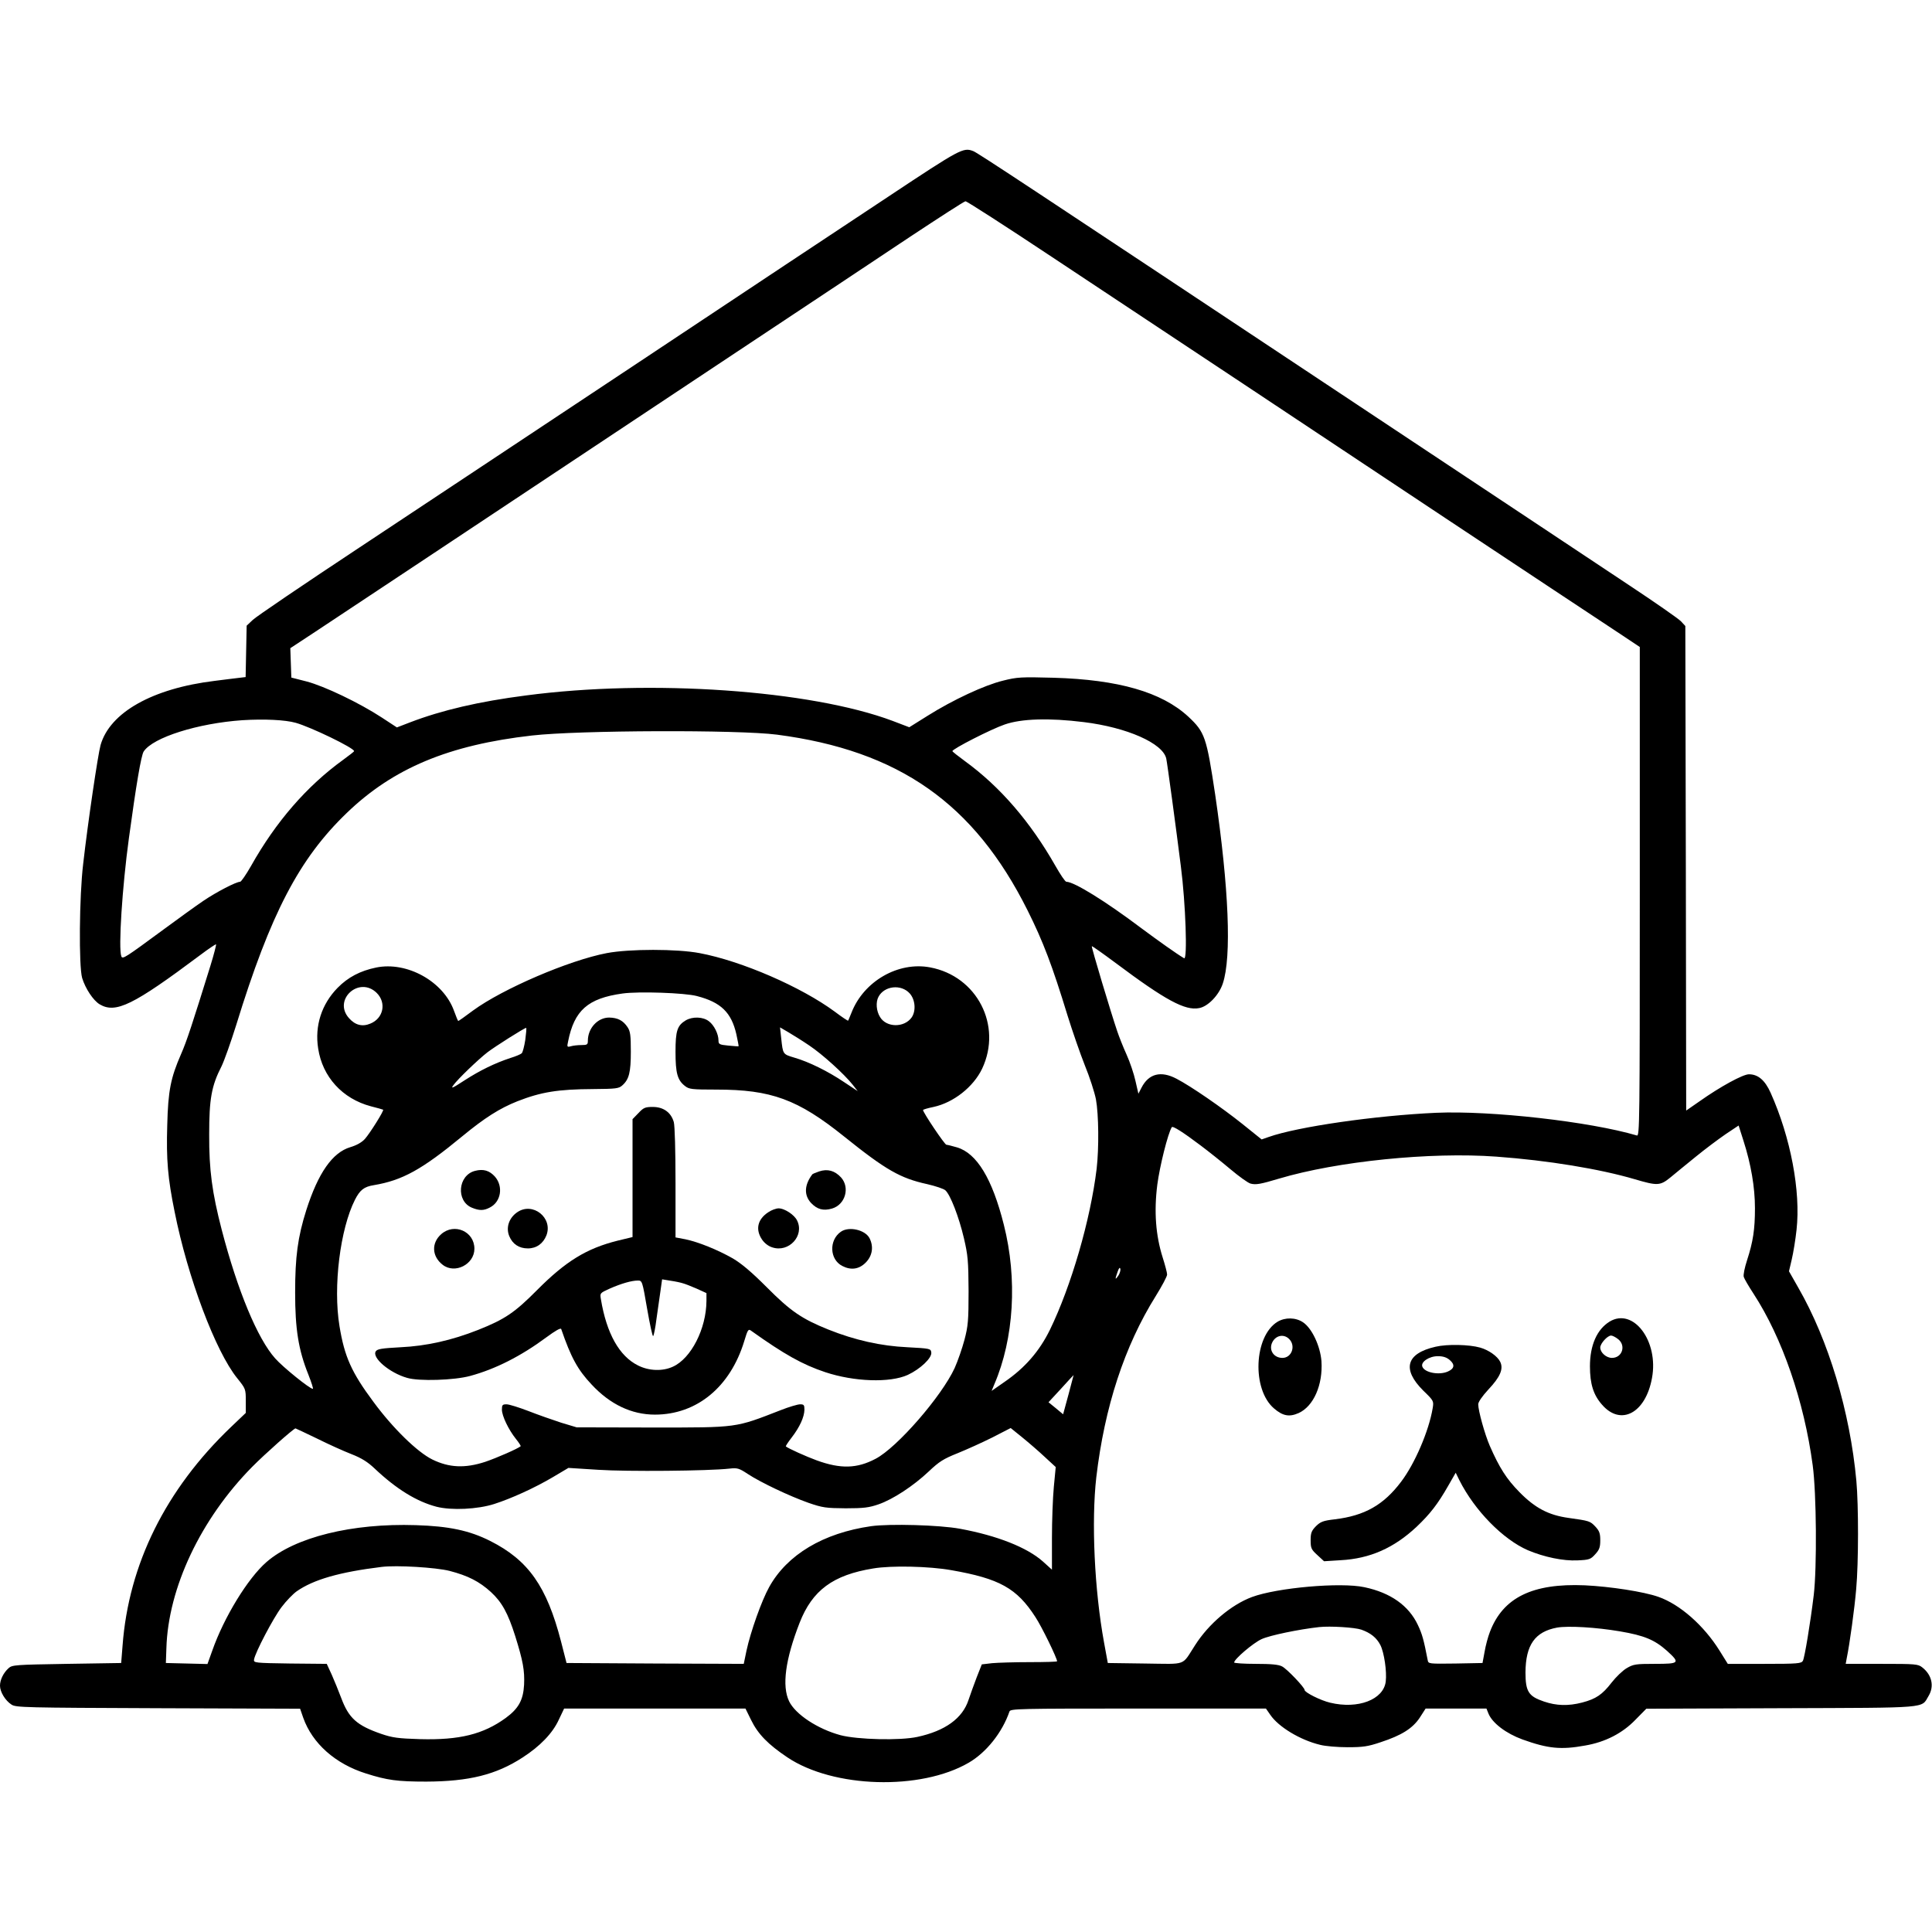 <?xml version="1.0" standalone="no"?>
<!DOCTYPE svg PUBLIC "-//W3C//DTD SVG 20010904//EN"
 "http://www.w3.org/TR/2001/REC-SVG-20010904/DTD/svg10.dtd">
<svg version="1.0" xmlns="http://www.w3.org/2000/svg"
 width="1124pt" height="1124pt" viewBox="0 0 1124 1124"
 preserveAspectRatio="xMidYMid meet">
<g transform="translate(0,1124) scale(0.1,-0.1)"
fill="#000000" stroke="none">
<path d="M5171 10098 c-227 -150 -881 -584 -1454 -965 -573 -380 -1305 -866
-1627 -1079 -322 -213 -601 -402 -620 -421 l-35 -33 -3 -150 -3 -149 -42 -5
c-23 -3 -85 -10 -137 -17 -363 -44 -611 -184 -665 -374 -15 -54 -73 -444 -101
-690 -23 -190 -26 -597 -6 -665 19 -62 65 -131 102 -153 93 -55 195 -5 584
286 49 37 91 65 93 63 2 -2 -12 -57 -32 -122 -104 -335 -139 -443 -171 -515
-61 -140 -76 -213 -81 -416 -6 -199 3 -307 43 -503 76 -382 238 -812 364 -968
49 -61 50 -63 50 -132 l0 -70 -86 -82 c-380 -363 -596 -799 -631 -1273 l-8
-100 -316 -5 c-299 -5 -318 -6 -339 -25 -30 -27 -50 -68 -50 -102 0 -36 31
-87 67 -110 25 -17 76 -18 853 -21 l826 -3 18 -52 c53 -150 187 -269 366 -325
123 -39 182 -47 350 -47 249 1 406 40 560 140 101 65 175 141 211 220 l31 65
528 0 527 0 33 -67 c40 -82 99 -142 211 -217 267 -179 775 -194 1055 -31 103
60 195 176 237 298 6 16 51 17 749 17 l743 0 25 -36 c48 -71 174 -147 290
-175 30 -8 102 -14 160 -14 89 0 118 4 192 29 122 40 186 80 228 143 l34 53
177 0 177 0 12 -30 c23 -55 102 -115 198 -150 148 -53 223 -61 365 -35 117 20
217 72 292 150 l63 64 784 3 c873 3 814 -2 858 71 34 56 20 122 -36 166 -25
20 -39 21 -237 21 l-209 0 6 33 c17 81 46 293 55 402 14 154 14 488 1 630 -37
403 -162 818 -338 1124 l-54 95 16 68 c9 38 22 116 28 173 25 224 -34 537
-151 798 -33 73 -73 107 -126 107 -35 0 -167 -72 -287 -157 l-78 -54 -2 1410
-3 1409 -25 27 c-14 15 -149 109 -300 209 -151 101 -833 553 -1515 1006 -2000
1328 -2278 1512 -2303 1521 -58 22 -72 15 -491 -263z m946 -351 c803 -532
1422 -943 2293 -1522 454 -301 894 -593 978 -648 l152 -101 0 -1424 c0 -1351
-1 -1423 -17 -1418 -274 81 -849 146 -1168 132 -353 -16 -806 -81 -975 -141
l-40 -14 -112 90 c-120 96 -300 220 -383 263 -91 48 -162 30 -204 -52 l-18
-35 -17 74 c-9 41 -32 110 -52 154 -20 44 -44 105 -54 135 -37 109 -152 492
-148 495 2 2 64 -42 138 -97 290 -217 405 -279 486 -263 52 9 116 76 138 143
52 155 35 557 -44 1097 -51 339 -60 365 -157 456 -155 143 -407 215 -783 226
-189 5 -212 4 -295 -17 -107 -26 -290 -111 -438 -204 l-107 -67 -97 37 c-477
179 -1408 244 -2133 148 -273 -35 -490 -86 -673 -156 l-78 -30 -87 57 c-133
87 -335 183 -437 210 l-90 23 -3 85 -3 86 143 94 c129 85 638 423 2532 1681
341 226 759 504 930 618 171 113 316 207 323 207 7 1 232 -144 500 -322z
m-4397 -2712 c89 -25 341 -147 340 -165 0 -3 -29 -25 -63 -50 -213 -154 -392
-361 -536 -617 -29 -51 -58 -93 -64 -93 -23 0 -137 -59 -214 -111 -43 -29
-145 -103 -228 -164 -228 -168 -242 -177 -249 -159 -18 46 5 403 44 688 42
308 71 481 86 504 54 82 315 164 574 182 128 8 249 2 310 -15z m4585 4 c252
-31 460 -123 480 -212 6 -27 57 -404 85 -627 28 -216 39 -547 19 -535 -44 26
-148 100 -249 175 -207 156 -391 270 -436 270 -7 0 -35 42 -64 93 -147 258
-322 460 -525 608 -41 30 -74 56 -74 59 -2 12 227 129 304 155 97 34 259 39
460 14z m-1785 -73 c710 -93 1147 -400 1458 -1022 91 -182 144 -322 233 -613
28 -90 73 -220 100 -288 28 -68 57 -158 65 -199 16 -88 18 -283 4 -404 -36
-297 -148 -682 -272 -937 -61 -124 -145 -221 -263 -302 l-76 -53 16 39 c114
265 135 613 55 928 -67 267 -157 416 -273 450 -28 8 -55 15 -61 15 -10 0 -136
188 -136 202 0 3 27 11 61 18 116 25 232 116 283 223 118 251 -30 538 -303
589 -186 35 -386 -81 -457 -263 -10 -24 -18 -45 -20 -47 -1 -2 -36 21 -77 52
-195 144 -542 295 -787 341 -132 25 -408 25 -540 0 -220 -42 -606 -208 -778
-334 -45 -34 -84 -61 -86 -61 -2 0 -13 27 -25 60 -62 171 -274 288 -453 251
-92 -19 -163 -56 -224 -118 -93 -95 -134 -221 -113 -353 25 -165 141 -292 306
-336 37 -9 70 -19 72 -20 6 -5 -76 -136 -106 -170 -18 -20 -48 -37 -85 -48
-104 -31 -187 -150 -256 -366 -50 -158 -65 -272 -65 -480 0 -212 19 -333 77
-477 18 -46 30 -83 26 -83 -18 0 -174 126 -219 177 -103 115 -219 395 -311
748 -56 216 -74 349 -73 555 0 206 13 282 72 397 16 33 54 140 85 239 200 650
367 969 644 1235 270 260 593 395 1077 450 273 31 1201 34 1425 5z m-2328
-1503 c57 -57 39 -147 -37 -178 -47 -20 -89 -9 -125 32 -95 107 60 247 162
146z m3101 -3 c32 -36 37 -101 11 -139 -43 -61 -147 -60 -184 2 -22 35 -26 87
-9 118 34 64 132 75 182 19z m-1238 -15 c139 -36 200 -95 229 -222 8 -37 14
-68 13 -70 -2 -1 -28 1 -60 4 -52 5 -57 8 -57 30 0 37 -25 88 -55 111 -34 27
-95 29 -135 6 -50 -30 -60 -61 -60 -183 0 -124 11 -165 55 -199 24 -19 39 -21
183 -21 318 0 473 -56 743 -273 244 -196 328 -243 483 -277 48 -11 96 -27 106
-36 29 -26 79 -155 108 -279 23 -99 26 -131 27 -306 0 -174 -3 -205 -24 -285
-13 -49 -39 -124 -57 -164 -76 -165 -335 -463 -460 -528 -108 -57 -203 -60
-343 -9 -58 21 -167 70 -179 81 -2 2 13 25 34 52 47 61 73 119 74 161 0 28 -3
32 -25 32 -14 0 -65 -15 -113 -34 -268 -104 -245 -101 -747 -101 l-440 1 -90
27 c-49 16 -135 46 -191 68 -55 21 -112 39 -127 39 -24 0 -27 -4 -27 -31 0
-36 38 -116 82 -171 17 -21 29 -40 27 -42 -16 -14 -139 -68 -207 -91 -117 -38
-209 -34 -307 14 -87 43 -229 181 -343 336 -128 172 -168 263 -197 440 -38
230 4 565 90 735 29 57 53 76 110 85 166 28 279 90 514 284 131 108 218 163
321 204 138 54 236 70 441 71 132 1 149 3 169 21 40 35 50 77 50 197 0 95 -3
118 -19 142 -26 39 -57 55 -107 56 -67 0 -124 -62 -124 -135 0 -22 -4 -25 -37
-25 -21 0 -49 -3 -62 -7 -22 -6 -23 -4 -16 28 36 181 115 251 317 279 94 13
362 4 433 -15z m-999 -255 c-6 -38 -15 -73 -21 -78 -5 -5 -35 -18 -65 -27 -91
-30 -177 -72 -267 -130 -72 -47 -82 -51 -65 -28 26 36 145 150 198 191 43 33
215 142 225 142 3 0 0 -31 -5 -70z m1653 -33 c76 -51 201 -164 252 -228 l29
-37 -80 53 c-94 63 -203 117 -289 142 -67 20 -66 19 -76 112 l-7 64 48 -28
c27 -16 82 -50 123 -78z m2276 -581 c44 -33 122 -95 173 -138 51 -43 104 -81
118 -84 31 -8 58 -3 165 29 339 101 882 156 1264 128 302 -22 603 -72 804
-131 132 -39 149 -39 208 9 26 22 93 76 148 121 55 45 134 104 175 132 l75 50
28 -88 c44 -137 67 -271 67 -393 0 -124 -11 -195 -46 -303 -14 -43 -23 -86
-19 -97 3 -11 29 -55 57 -98 166 -255 294 -624 344 -998 22 -162 25 -596 6
-755 -20 -165 -53 -363 -63 -382 -9 -16 -30 -18 -223 -18 l-214 0 -48 77 c-91
146 -230 269 -356 313 -85 30 -280 60 -428 67 -304 13 -476 -71 -552 -271 -11
-28 -25 -80 -31 -116 l-12 -65 -157 -3 c-157 -2 -158 -2 -162 20 -23 119 -32
151 -57 204 -53 113 -159 188 -311 220 -139 30 -508 -3 -654 -57 -121 -45
-252 -156 -331 -280 -80 -123 -43 -110 -291 -107 l-217 3 -22 120 c-56 306
-74 704 -45 960 48 409 164 764 346 1055 36 58 66 114 66 125 0 11 -12 56 -26
100 -40 127 -51 265 -31 423 14 107 61 296 84 334 5 10 66 -29 168 -106z
m-479 -758 c-19 -27 -20 -22 -4 23 8 23 13 28 16 17 2 -10 -4 -28 -12 -40z
m-290 -692 l-31 -114 -42 35 -43 35 73 79 c39 43 72 79 73 79 0 0 -13 -51 -30
-114z m-4372 -255 c66 -33 157 -74 201 -91 59 -23 95 -46 135 -84 127 -120
245 -192 360 -222 87 -22 238 -15 335 16 100 32 236 94 341 156 l91 54 174
-11 c164 -11 640 -7 764 7 45 5 55 2 105 -31 76 -50 243 -129 353 -168 84 -29
103 -31 217 -32 105 0 136 4 191 23 84 29 203 107 293 192 60 57 86 73 166
105 52 21 143 62 203 92 l107 55 68 -55 c37 -30 96 -81 130 -113 l64 -59 -11
-115 c-6 -63 -11 -198 -11 -298 l0 -184 -52 47 c-92 82 -266 151 -483 191
-119 22 -409 30 -517 15 -278 -40 -488 -165 -593 -354 -44 -79 -108 -259 -132
-370 l-16 -77 -516 2 -515 3 -32 125 c-83 321 -190 473 -412 585 -121 61 -240
86 -433 92 -371 12 -703 -70 -869 -215 -108 -94 -247 -321 -315 -515 l-28 -78
-121 3 -121 3 3 85 c10 352 200 753 499 1056 75 76 240 222 252 224 2 0 58
-27 125 -59z m771 -770 c108 -28 174 -62 241 -123 64 -59 99 -122 142 -258 44
-141 55 -198 51 -282 -5 -89 -32 -138 -107 -193 -131 -95 -269 -129 -497 -123
-129 4 -161 8 -228 31 -141 49 -188 91 -232 209 -15 40 -40 101 -55 135 l-29
63 -213 2 c-207 3 -213 4 -210 23 6 40 112 242 160 305 27 36 67 77 88 92 99
69 250 112 494 142 87 11 316 -3 395 -23z m2920 4 c280 -49 381 -105 489 -273
37 -56 126 -239 126 -257 0 -3 -71 -5 -159 -5 -87 0 -185 -3 -219 -6 l-60 -7
-30 -76 c-16 -42 -37 -100 -47 -130 -35 -108 -136 -181 -298 -216 -101 -22
-347 -16 -447 10 -133 36 -262 121 -299 197 -43 89 -22 244 61 457 74 189 194
278 428 316 105 18 327 13 455 -10z m2385 -346 c54 -19 89 -47 111 -90 22 -44
38 -154 31 -212 -13 -105 -161 -162 -323 -123 -56 13 -149 60 -149 74 0 15
-103 123 -131 137 -20 11 -63 15 -154 15 -69 0 -125 4 -125 8 0 19 111 114
160 136 48 22 217 57 335 70 65 7 207 -2 245 -15z m1505 -10 c141 -24 201 -49
273 -113 78 -71 74 -76 -70 -76 -111 0 -125 -2 -164 -25 -24 -14 -63 -52 -88
-84 -54 -70 -91 -95 -171 -116 -81 -21 -150 -19 -223 6 -89 30 -107 58 -107
169 1 160 55 237 184 261 65 11 225 2 366 -22z"/>
<path d="M3714 4764 l-34 -35 0 -343 0 -343 -87 -21 c-180 -45 -301 -119 -468
-287 -130 -131 -187 -170 -343 -232 -154 -61 -302 -94 -451 -101 -111 -6 -136
-10 -145 -24 -23 -37 80 -125 182 -154 69 -21 276 -14 367 11 148 40 297 116
444 225 53 39 83 56 86 48 57 -166 96 -237 177 -323 107 -115 232 -175 368
-175 244 0 439 161 520 428 20 67 24 72 40 60 192 -137 299 -197 431 -241 169
-56 376 -63 480 -16 73 34 142 99 137 131 -3 22 -7 23 -138 30 -154 7 -306 41
-461 103 -154 62 -220 107 -358 246 -89 89 -147 138 -198 168 -88 50 -199 95
-275 111 l-58 11 0 317 c0 185 -4 332 -10 354 -16 56 -60 88 -122 88 -45 0
-54 -4 -84 -36z m259 -990 c12 -3 48 -17 80 -31 l57 -26 0 -46 c-1 -161 -89
-334 -195 -382 -60 -28 -140 -25 -203 7 -109 54 -183 186 -216 385 -6 36 -6
36 51 62 68 30 128 47 164 47 25 0 26 -2 54 -165 16 -91 31 -162 35 -158 4 4
13 49 19 98 7 50 17 122 23 161 l10 71 49 -8 c28 -4 60 -11 72 -15z"/>
<path d="M2763 4428 c-99 -26 -111 -175 -18 -214 44 -18 69 -18 105 1 65 33
79 122 30 179 -32 36 -68 47 -117 34z"/>
<path d="M4766 4425 c-21 -7 -39 -15 -40 -17 -47 -62 -49 -121 -8 -166 36 -38
72 -48 123 -33 77 23 105 122 52 181 -37 40 -79 51 -127 35z"/>
<path d="M3010 4188 c-49 -33 -68 -90 -47 -140 19 -46 57 -71 108 -71 50 0 89
28 108 76 39 102 -79 196 -169 135z"/>
<path d="M4469 4187 c-62 -41 -75 -100 -36 -158 14 -21 37 -39 60 -46 96 -32
189 68 144 157 -16 33 -73 70 -107 70 -15 0 -42 -10 -61 -23z"/>
<path d="M2567 4060 c-58 -51 -55 -129 8 -178 71 -56 185 2 185 93 0 101 -117
152 -193 85z"/>
<path d="M4892 4074 c-70 -49 -66 -161 8 -199 50 -26 97 -20 136 19 39 39 48
92 23 142 -25 49 -120 71 -167 38z"/>
<path d="M7432 3550 c-137 -84 -150 -393 -20 -504 51 -44 89 -51 143 -27 87
39 142 164 133 302 -7 88 -55 191 -107 226 -43 29 -104 30 -149 3z m68 -100
c40 -40 15 -110 -39 -110 -48 0 -78 41 -62 84 18 46 68 59 101 26z"/>
<path d="M9364 3551 c-73 -45 -114 -137 -114 -260 0 -102 20 -167 71 -224 109
-125 253 -48 290 156 40 215 -109 412 -247 328z m50 -102 c47 -37 24 -109 -36
-109 -33 0 -68 31 -68 60 0 24 42 70 63 70 8 0 26 -9 41 -21z"/>
<path d="M8352 3405 c-172 -39 -197 -131 -71 -256 60 -58 61 -60 54 -102 -22
-132 -104 -323 -184 -428 -102 -135 -212 -197 -385 -218 -69 -8 -83 -14 -110
-40 -26 -27 -31 -39 -31 -82 0 -46 4 -54 39 -86 l39 -36 96 6 c171 9 311 71
443 195 78 74 123 132 184 239 l43 75 21 -43 c89 -177 254 -345 399 -408 95
-40 206 -63 288 -59 70 3 77 6 104 36 24 26 29 41 29 81 0 40 -5 54 -28 79
-31 33 -35 34 -156 51 -116 16 -195 57 -286 150 -75 76 -117 142 -173 270 -29
67 -67 204 -67 241 0 14 24 48 59 86 69 73 89 120 69 161 -15 32 -67 69 -117
83 -63 18 -191 21 -259 5z m83 -78 c30 -26 27 -49 -11 -66 -51 -23 -136 -7
-149 28 -11 27 39 61 90 61 31 0 52 -7 70 -23z"/>
</g>
</svg>
